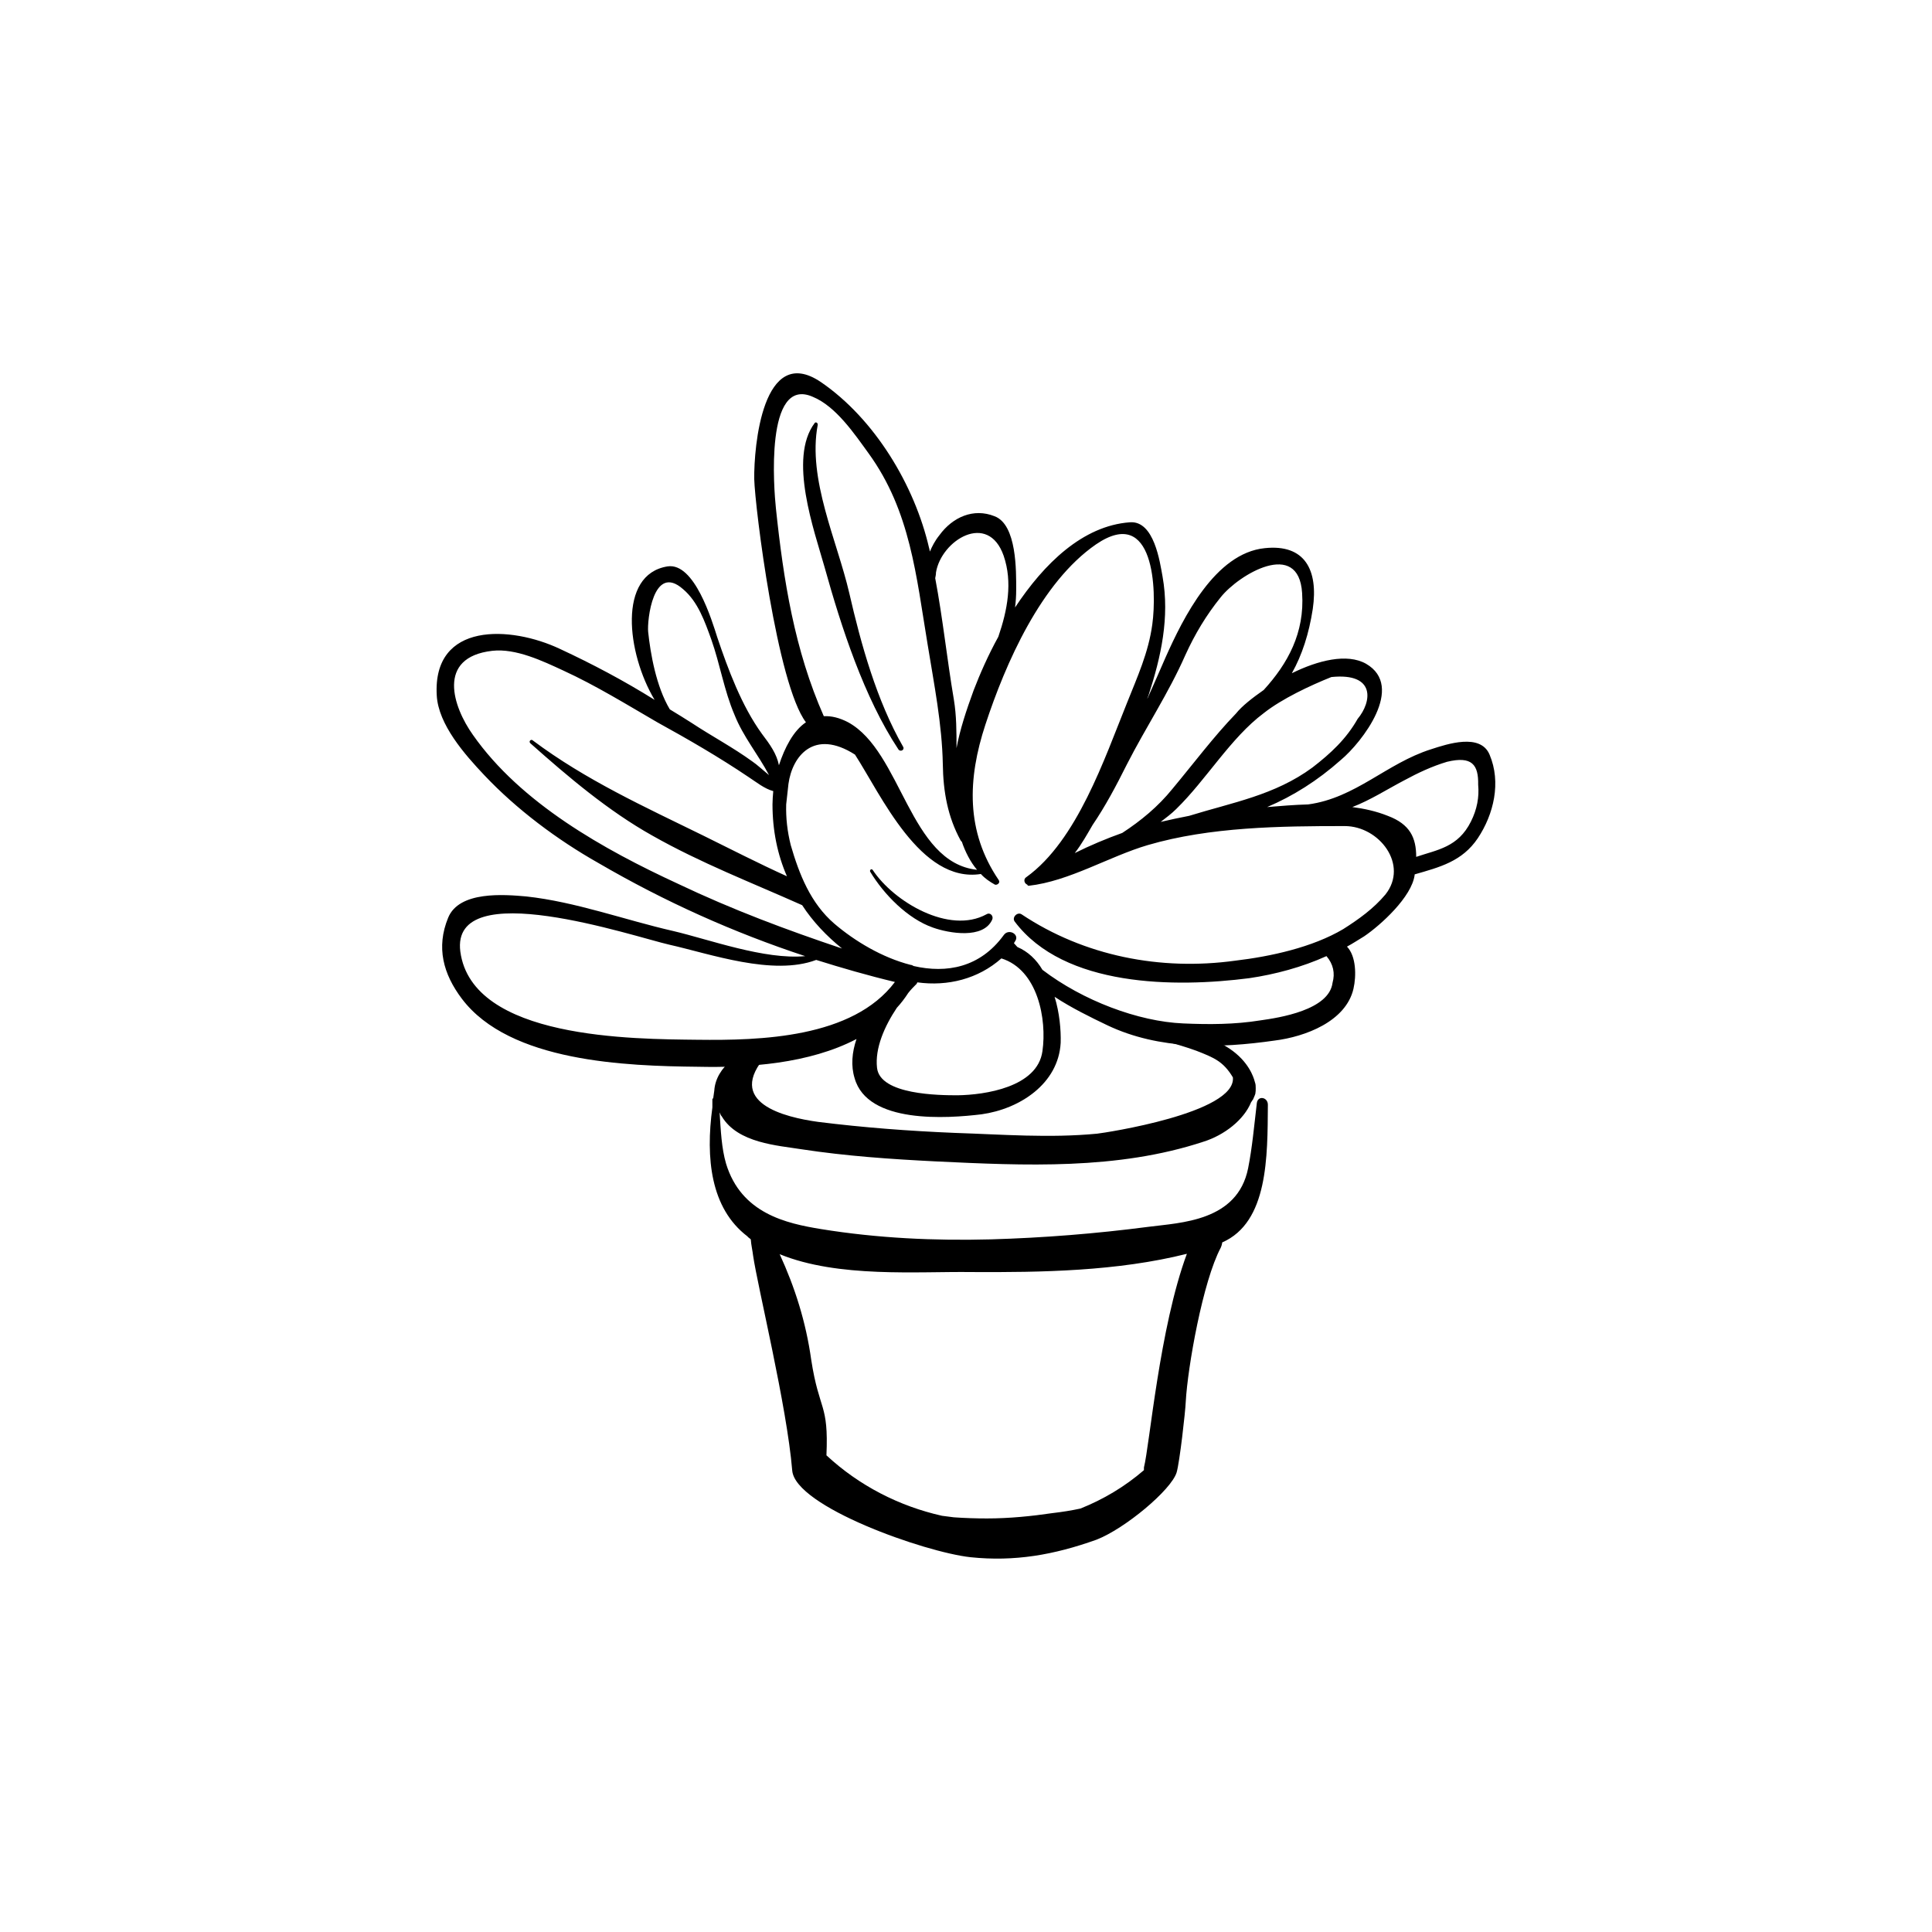 <?xml version="1.0" encoding="UTF-8"?>
<!-- Uploaded to: SVG Repo, www.svgrepo.com, Generator: SVG Repo Mixer Tools -->
<svg fill="#000000" width="800px" height="800px" version="1.1" viewBox="144 144 512 512" xmlns="http://www.w3.org/2000/svg">
 <g>
  <path d="m477.08 436.27c-0.707 5.945-1.211 11.789-2.316 17.332-2.82 14.105-17.938 14.41-26.398 15.516-13.906 1.812-27.812 2.922-41.719 3.324-15.012 0.402-30.129-0.301-45.039-2.719-9.27-1.512-21.16-4.133-25.191-17.332-1.211-4.133-1.41-8.867-1.715-13.602 0.203 0.402 0.301 0.805 0.605 1.109 4.234 7.051 14.812 7.656 21.059 8.664 11.891 1.812 23.68 2.621 35.672 3.223 23.375 1.109 48.062 2.316 70.938-5.238 5.438-1.715 10.68-5.742 12.594-10.48 0.203-0.203 0.301-0.504 0.504-0.707l0.301-0.707c0.102-0.195 0.203-0.5 0.305-0.801 0.102-0.805 0.102-0.707 0.102-1.512-0.004-0.504-0.004-1.008-0.203-1.512-0.203-0.605-2.922-15.215-31.035-13.805-0.707 0-0.805 1.211-0.203 1.211 5.441 1.211 10.48 2.316 15.719 4.231 4.637 1.812 7.152 2.82 9.672 7.055 0.906 9.473-34.059 14.711-35.973 14.914-12.594 1.211-25.191 0.203-37.684-0.203-12.191-0.504-24.184-1.41-36.273-2.922-8.766-1.211-24.988-5.039-13.602-17.734 0.707-0.605 0.203-2.418-0.707-2.32-5.941 0.707-12.797 5.344-13.199 11.789-0.098 0.707-0.199 1.414-0.301 2.117-0.102-0.102-0.203-0.102-0.203 0.203v2.117c-1.812 13.398-0.504 26.699 9.27 34.156 0.203 0.301 0.605 0.504 0.906 0.805 0.102 1.512 0.508 3.227 0.605 4.234 1.211 8.363 8.969 39.902 10.379 57.031 0.805 9.574 35.164 21.664 47.258 22.973 11.688 1.211 22.066-0.605 33.352-4.637 7.559-2.922 19.852-13.199 21.262-17.832 0.805-2.719 2.316-16.121 2.418-18.742 0.504-9.172 4.535-31.941 9.27-40.809 0.102-0.203 0.301-0.707 0.402-1.41 12.191-5.34 11.992-22.773 12.09-36.477 0.004-2.016-2.617-2.519-2.918-0.504zm-29.926 96.629v0.707c-5.141 4.434-10.781 7.758-16.828 10.176-2.316 0.504-4.836 0.906-7.457 1.211-5.441 0.805-11.387 1.41-17.332 1.41-3.023 0-5.945-0.102-8.766-0.301-1.008-0.102-2.117-0.301-3.125-0.402-11.285-2.523-21.965-7.965-30.629-16.023 0.605-13.906-1.914-11.586-4.031-25.293-1.41-10.078-4.332-19.246-8.363-28.012 15.516 6.348 36.676 4.535 50.883 4.734 18.438 0.102 38.594-0.203 57.031-4.836-7.254 19.551-9.871 50.684-11.383 56.629z"/>
  <path d="m538.75 343.98c-2.418-5.746-11.184-2.824-15.516-1.414-11.789 3.731-19.949 12.898-32.547 14.613-3.625 0.102-7.254 0.402-10.883 0.703 6.852-2.922 13.301-6.953 19.547-12.496 5.543-4.637 17.129-19.445 6.648-25.492-5.035-2.82-12.691-0.906-19.645 2.519 2.719-4.836 4.535-10.48 5.543-17.027 1.512-10.379-2.117-17.23-12.695-16.121-13.203 1.309-21.664 18.539-26.301 28.918-1.613 3.727-3.223 7.356-4.836 10.984 0-0.203 0.203-0.605 0.301-0.906 3.324-10.176 5.644-20.656 3.727-31.438-0.703-3.832-2.215-14.914-8.664-14.41-12.492 0.906-22.77 10.98-30.43 22.57 0.203-1.613 0.301-3.023 0.301-4.734 0-4.836 0.203-17.23-5.742-19.445-5.539-2.219-11.082 0.199-14.609 5.035-1.211 1.512-1.914 2.922-2.519 4.332-0.102-0.301-0.102-0.707-0.203-0.906-3.828-16.625-14.406-34.258-28.715-44.035-15.418-10.375-17.734 17.23-17.633 25.695 0.203 7.656 6.047 54.41 13.703 64.488-3.324 2.215-5.644 6.75-7.156 11.387-0.605-3.023-2.316-5.441-4.535-8.363-5.34-7.356-8.969-17.129-11.789-25.492-1.41-4.434-6.047-19.949-13.199-18.844-13.297 2.117-10.781 23.074-3.426 35.367-8.062-5.039-16.426-9.473-25.09-13.504-12.996-6.144-33.754-7.254-32.645 12.297 0.402 7.758 7.457 15.719 12.594 21.16 8.566 9.07 19.348 17.129 30.23 23.277 17.633 10.277 35.871 18.438 54.816 24.688-10.785 1.004-25.496-4.438-34.969-6.656-12.797-2.922-25.895-7.758-38.992-9.168-5.746-0.504-17.734-1.512-20.656 5.644-3.227 7.859-1.312 14.91 3.625 21.461 12.695 16.828 43.629 17.836 62.574 18.035 13.301 0.301 29.523-0.805 42.02-7.356-1.211 3.527-1.512 7.156-0.504 10.379 3.426 12.191 24.586 10.68 33.652 9.574 10.078-1.41 20.355-8.062 20.957-18.941 0.102-3.43-0.301-7.965-1.609-12.195 4.434 2.922 9.57 5.441 14.004 7.559 13.805 6.551 29.625 6.144 44.336 4.031 8.062-1.012 18.844-5.039 20.859-13.707 0.805-3.527 0.707-8.664-1.715-11.184 1.512-0.805 3.023-1.812 4.535-2.719 4.332-2.922 12.695-10.48 13.402-16.324v-0.102c6.648-1.914 12.594-3.426 16.727-9.574 4.231-6.348 6.246-14.809 3.121-22.164zm-41.914-20.559c11.887-1.207 10.68 6.652 6.953 11.086-3.023 5.34-7.156 9.168-11.992 12.898-9.977 7.356-21.262 9.27-32.648 12.797-2.519 0.504-5.039 1.008-7.559 1.613 1.414-1.109 2.824-2.117 4.133-3.43 7.961-7.758 14.41-18.84 23.176-25.391 4.836-3.828 12.395-7.356 17.938-9.574zm-38.695-5.844c2.519-5.539 5.543-10.578 9.371-15.316 4.836-6.043 20.656-15.516 21.562-1.105 0.707 10.578-3.828 18.742-10.176 25.695-3.023 2.117-5.742 4.231-7.356 6.246-5.844 6.043-11.285 13.301-16.828 19.949-3.828 4.734-8.363 8.465-13.301 11.688-4.231 1.512-8.562 3.328-12.594 5.34 1.812-2.316 3.324-5.039 4.734-7.457 3.426-5.039 6.246-10.379 9.07-16.02 5.039-9.875 11.082-18.941 15.516-29.02zm-66.098-21.863c1.41-8.566 13.805-16.223 17.934-4.434 2.418 7.055 1.008 14.41-1.41 21.461-2.719 4.938-4.836 9.773-6.547 14.207-1.918 5.242-3.629 10.379-4.535 15.316 0-4.332 0-8.664-0.707-12.898-1.812-10.68-2.922-21.461-4.938-32.141 0.102-0.504 0.203-1.008 0.203-1.512zm-42.422-17.031c-0.504-4.734-3.023-35.164 9.773-29.523 6.144 2.519 11.082 9.875 14.812 15.012 11.082 15.316 12.594 32.445 15.617 50.582 1.715 10.578 3.828 21.16 4.031 31.738 0.102 7.356 1.309 14.008 4.734 20.254 0.102 0.102 0.203 0.301 0.301 0.301 0.91 2.727 2.32 5.449 4.035 7.461-17.938-1.914-19.953-31.336-34.16-39.094-2.316-1.211-4.434-1.715-6.449-1.613-7.758-17.531-10.68-35.973-12.695-55.117zm-33.855 32.75c-0.301-2.922 1.309-18.34 9.27-11.285 3.93 3.324 5.742 8.562 7.457 13.301 2.316 6.551 3.426 13.602 6.144 19.949 2.316 5.844 6.246 10.48 9.168 16.02-1.609-1.309-3.223-2.82-4.43-3.625-5.141-3.731-10.68-6.652-16.023-10.176-1.914-1.211-3.828-2.418-5.844-3.629-3.625-6.047-5.137-14.812-5.742-20.555zm7.961 66.805c-19.648-9.07-41.715-21.363-54.41-39.5-5.242-7.356-9.777-20.555 5.137-22.266 6.246-0.707 13.402 2.719 18.844 5.238 8.566 3.93 16.727 8.969 24.887 13.703 8.062 4.434 16.426 9.27 24.184 14.508 2.016 1.309 4.231 3.125 6.551 3.727-0.102 1.211-0.203 2.422-0.203 3.531 0 6.852 1.309 13.301 3.828 19.043-7.555-3.426-14.812-7.152-22.168-10.781-15.617-7.66-31.133-14.711-45.141-25.191-0.504-0.504-1.207 0.203-0.707 0.707 9.977 8.867 20.656 17.938 32.344 24.484 12.801 7.254 26.402 12.496 39.703 18.438 2.82 4.332 6.449 8.16 10.578 11.488-14.711-4.938-29.02-10.277-43.426-17.129zm5.137 41.312c-16.926-0.203-59.75-0.102-62.875-23.379-2.621-20.453 46.047-3.93 55.418-1.812 10.781 2.418 27.406 8.363 38.895 4.031 6.75 2.117 13.703 4.133 20.859 5.844-11.184 14.914-35.77 15.516-52.297 15.316zm91.391 3.023c-1.309 9.57-15.312 11.586-22.469 11.688-4.836 0-20.555-0.102-21.363-7.254-0.602-5.242 2.016-11.086 5.242-15.922 1.109-1.211 2.117-2.519 3.023-3.93 0.707-0.906 1.41-1.613 2.016-2.215 0.199-0.102 0.301-0.406 0.402-0.605 8.062 1.109 16.121-0.906 22.27-6.348 9.672 3.023 12.09 16.121 10.879 24.586zm90.891-41.516c-3.125 3.727-7.055 6.551-11.184 9.168-8.164 4.84-19.25 7.258-28.617 8.363-19.75 2.723-40.004-1.207-56.629-12.293-1.109-0.703-2.621 0.809-1.816 1.918 13.098 17.434 42.621 17.531 62.172 15.012 6.852-1.008 14.008-2.922 20.453-5.844 1.812 2.117 2.316 4.535 1.613 7.055-0.906 7.254-14.105 9.27-19.145 9.977-6.852 1.105-13.703 1.105-20.453 0.805-11.891-0.504-26.602-6.047-37.285-14.207-1.609-2.723-3.828-4.84-6.648-6.047-0.301-0.305-0.605-0.707-0.906-1.008 0.102-0.203 0.203-0.301 0.301-0.504 1.312-1.812-1.711-3.527-3.023-1.613-6.246 8.566-15.113 10.18-23.879 8.164-0.301-0.203-0.605-0.305-0.805-0.305-7.457-1.914-14.711-6.246-20.152-10.883-6.352-5.441-9.371-13.199-11.59-20.855-0.906-3.629-1.309-7.156-1.207-10.781 0.199-1.715 0.402-3.527 0.602-5.441 1.008-7.356 6.754-14.711 17.633-7.758 6.856 10.578 17.332 34.156 33.355 31.637 1.105 1.211 2.316 2.016 3.727 2.82 0.605 0.203 1.512-0.504 1.008-1.211-8.766-12.895-8.262-26.801-3.527-41.207 5.34-16.223 14.711-37.684 29.32-47.762 15.516-10.578 16.121 12.395 14.914 21.16-1.008 7.555-4.031 14.105-6.75 20.957-5.945 14.711-13.199 36.375-26.602 46.051-0.906 0.504-0.605 1.711 0.203 2.012 0.102 0.203 0.203 0.301 0.402 0.301 10.781-1.211 21.262-7.758 31.539-10.781 16.523-4.836 35.164-5.039 52.195-5.039 9.168 0.004 17.027 10.281 10.781 18.141zm22.668-19.344c-3.426 6.852-8.867 7.453-14.508 9.367 0-5.039-1.613-8.664-7.559-10.883-3.023-1.211-6.246-1.914-9.371-2.316 4.734-1.812 9.27-4.734 13.703-7.055 3.727-2.016 7.356-3.727 11.387-4.938 6.648-1.613 8.363 0.805 8.262 6.047 0.305 3.328-0.301 6.551-1.914 9.777z"/>
  <path d="m383.37 341.96c-7.055-12.293-11.184-27.207-14.309-40.809-3.223-13.906-11.082-30.129-8.359-44.539 0.102-0.504-0.504-0.906-0.805-0.504-7.055 9.371-0.102 28.516 2.621 38.188 4.434 15.922 10.48 34.562 19.547 48.266 0.5 0.809 1.711 0.203 1.305-0.602z"/>
  <path d="m405.44 386.29c-9.875 5.441-24.586-3.324-30.129-11.688-0.305-0.504-0.906-0.102-0.707 0.402 3.629 6.047 9.977 12.496 16.625 14.812 4.231 1.512 13.402 3.125 15.719-2.117 0.406-0.906-0.5-2.012-1.508-1.41z"/>
 </g>
</svg>